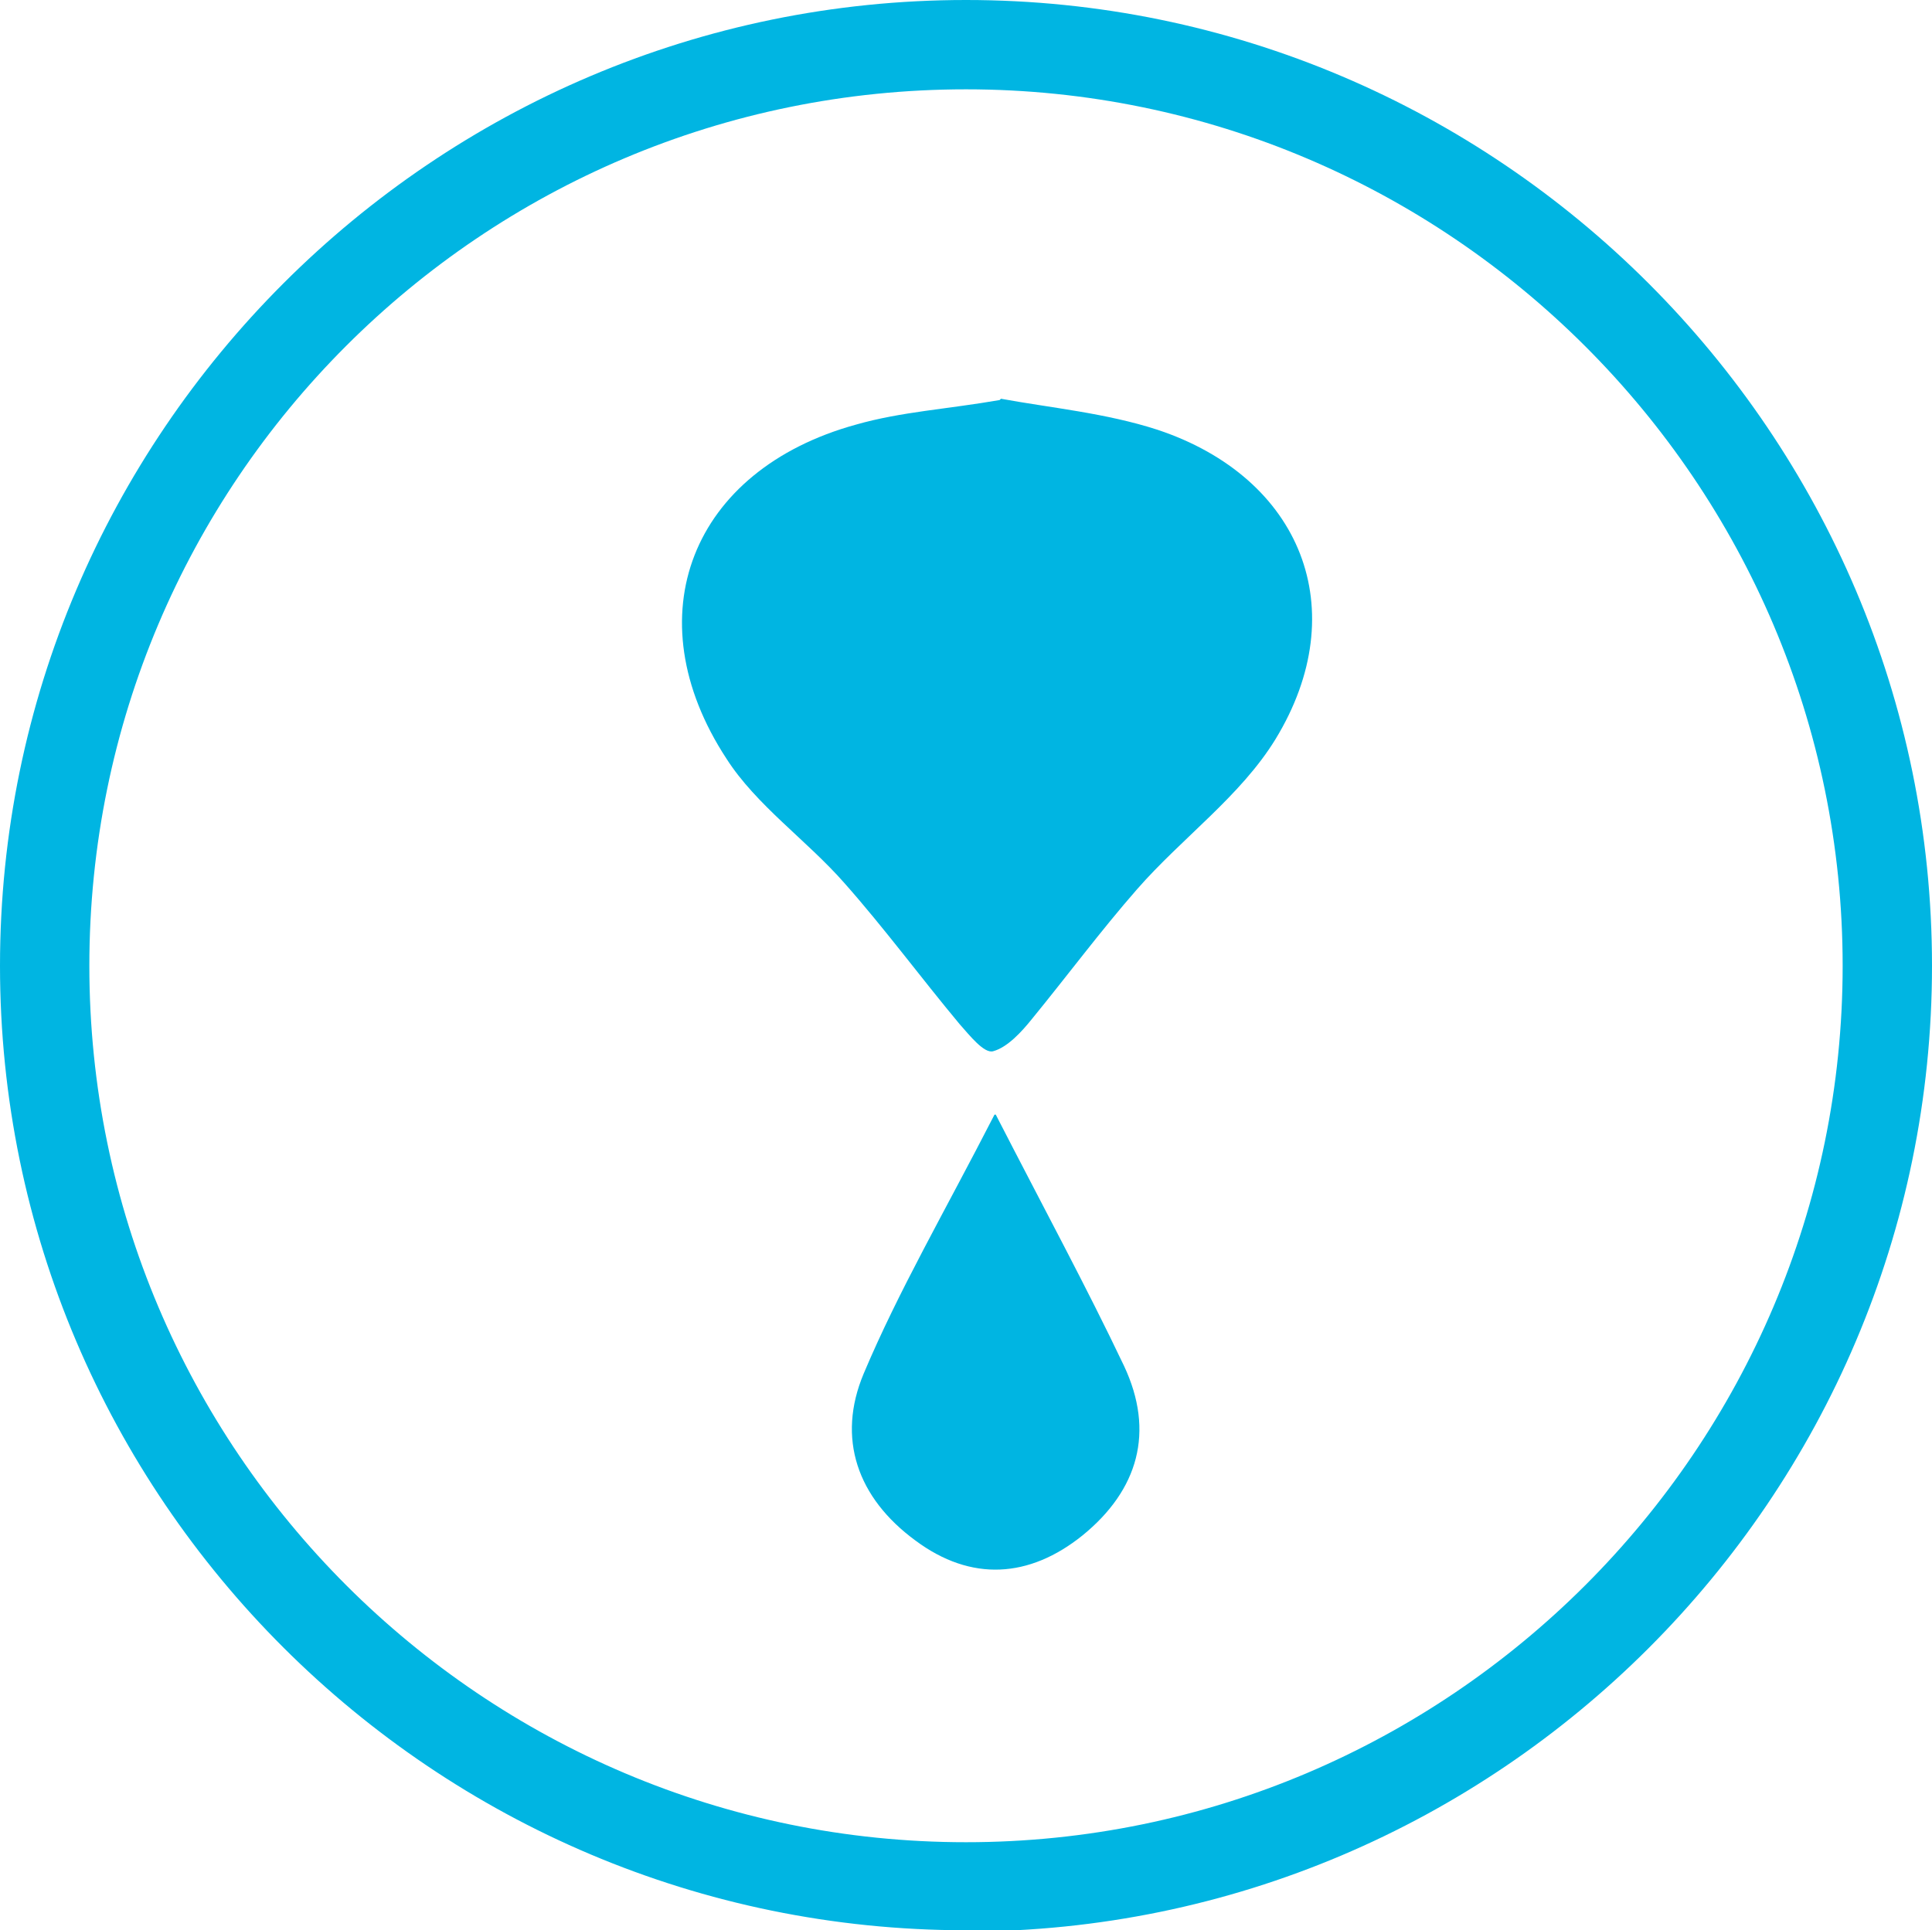 <svg xmlns="http://www.w3.org/2000/svg" id="Livello_2" data-name="Livello 2" viewBox="0 0 14.92 14.91"><defs><style>      .cls-1 {        fill: #00b5e2;        stroke-width: 0px;      }    </style></defs><g id="Livello_1-2" data-name="Livello 1"><path class="cls-1" d="M7.46,14.91C3.35,14.91,0,11.57,0,7.46S3.35,0,7.46,0s7.46,3.35,7.46,7.46-3.35,7.46-7.46,7.46ZM7.46.69C3.72.69.69,3.72.69,7.46s3.04,6.77,6.77,6.77,6.77-3.04,6.77-6.77S11.19.69,7.46.69Z"></path><path class="cls-1" d="M7.73,3.08c.38.07.81.11,1.21.24,1.11.37,1.52,1.39.91,2.39-.27.44-.72.76-1.07,1.16-.28.32-.54.67-.81,1-.08.1-.19.22-.3.25-.07.02-.18-.12-.26-.21-.3-.36-.58-.74-.89-1.09-.29-.33-.68-.6-.91-.96-.72-1.1-.27-2.23,1-2.58.35-.1.71-.12,1.11-.19"></path><path class="cls-1" d="M7.69,8.61c.38.74.7,1.33.99,1.94.24.51.11.96-.32,1.31-.41.33-.86.36-1.29.04-.45-.33-.61-.79-.4-1.29.27-.64.62-1.24,1.01-2"></path></g></svg>